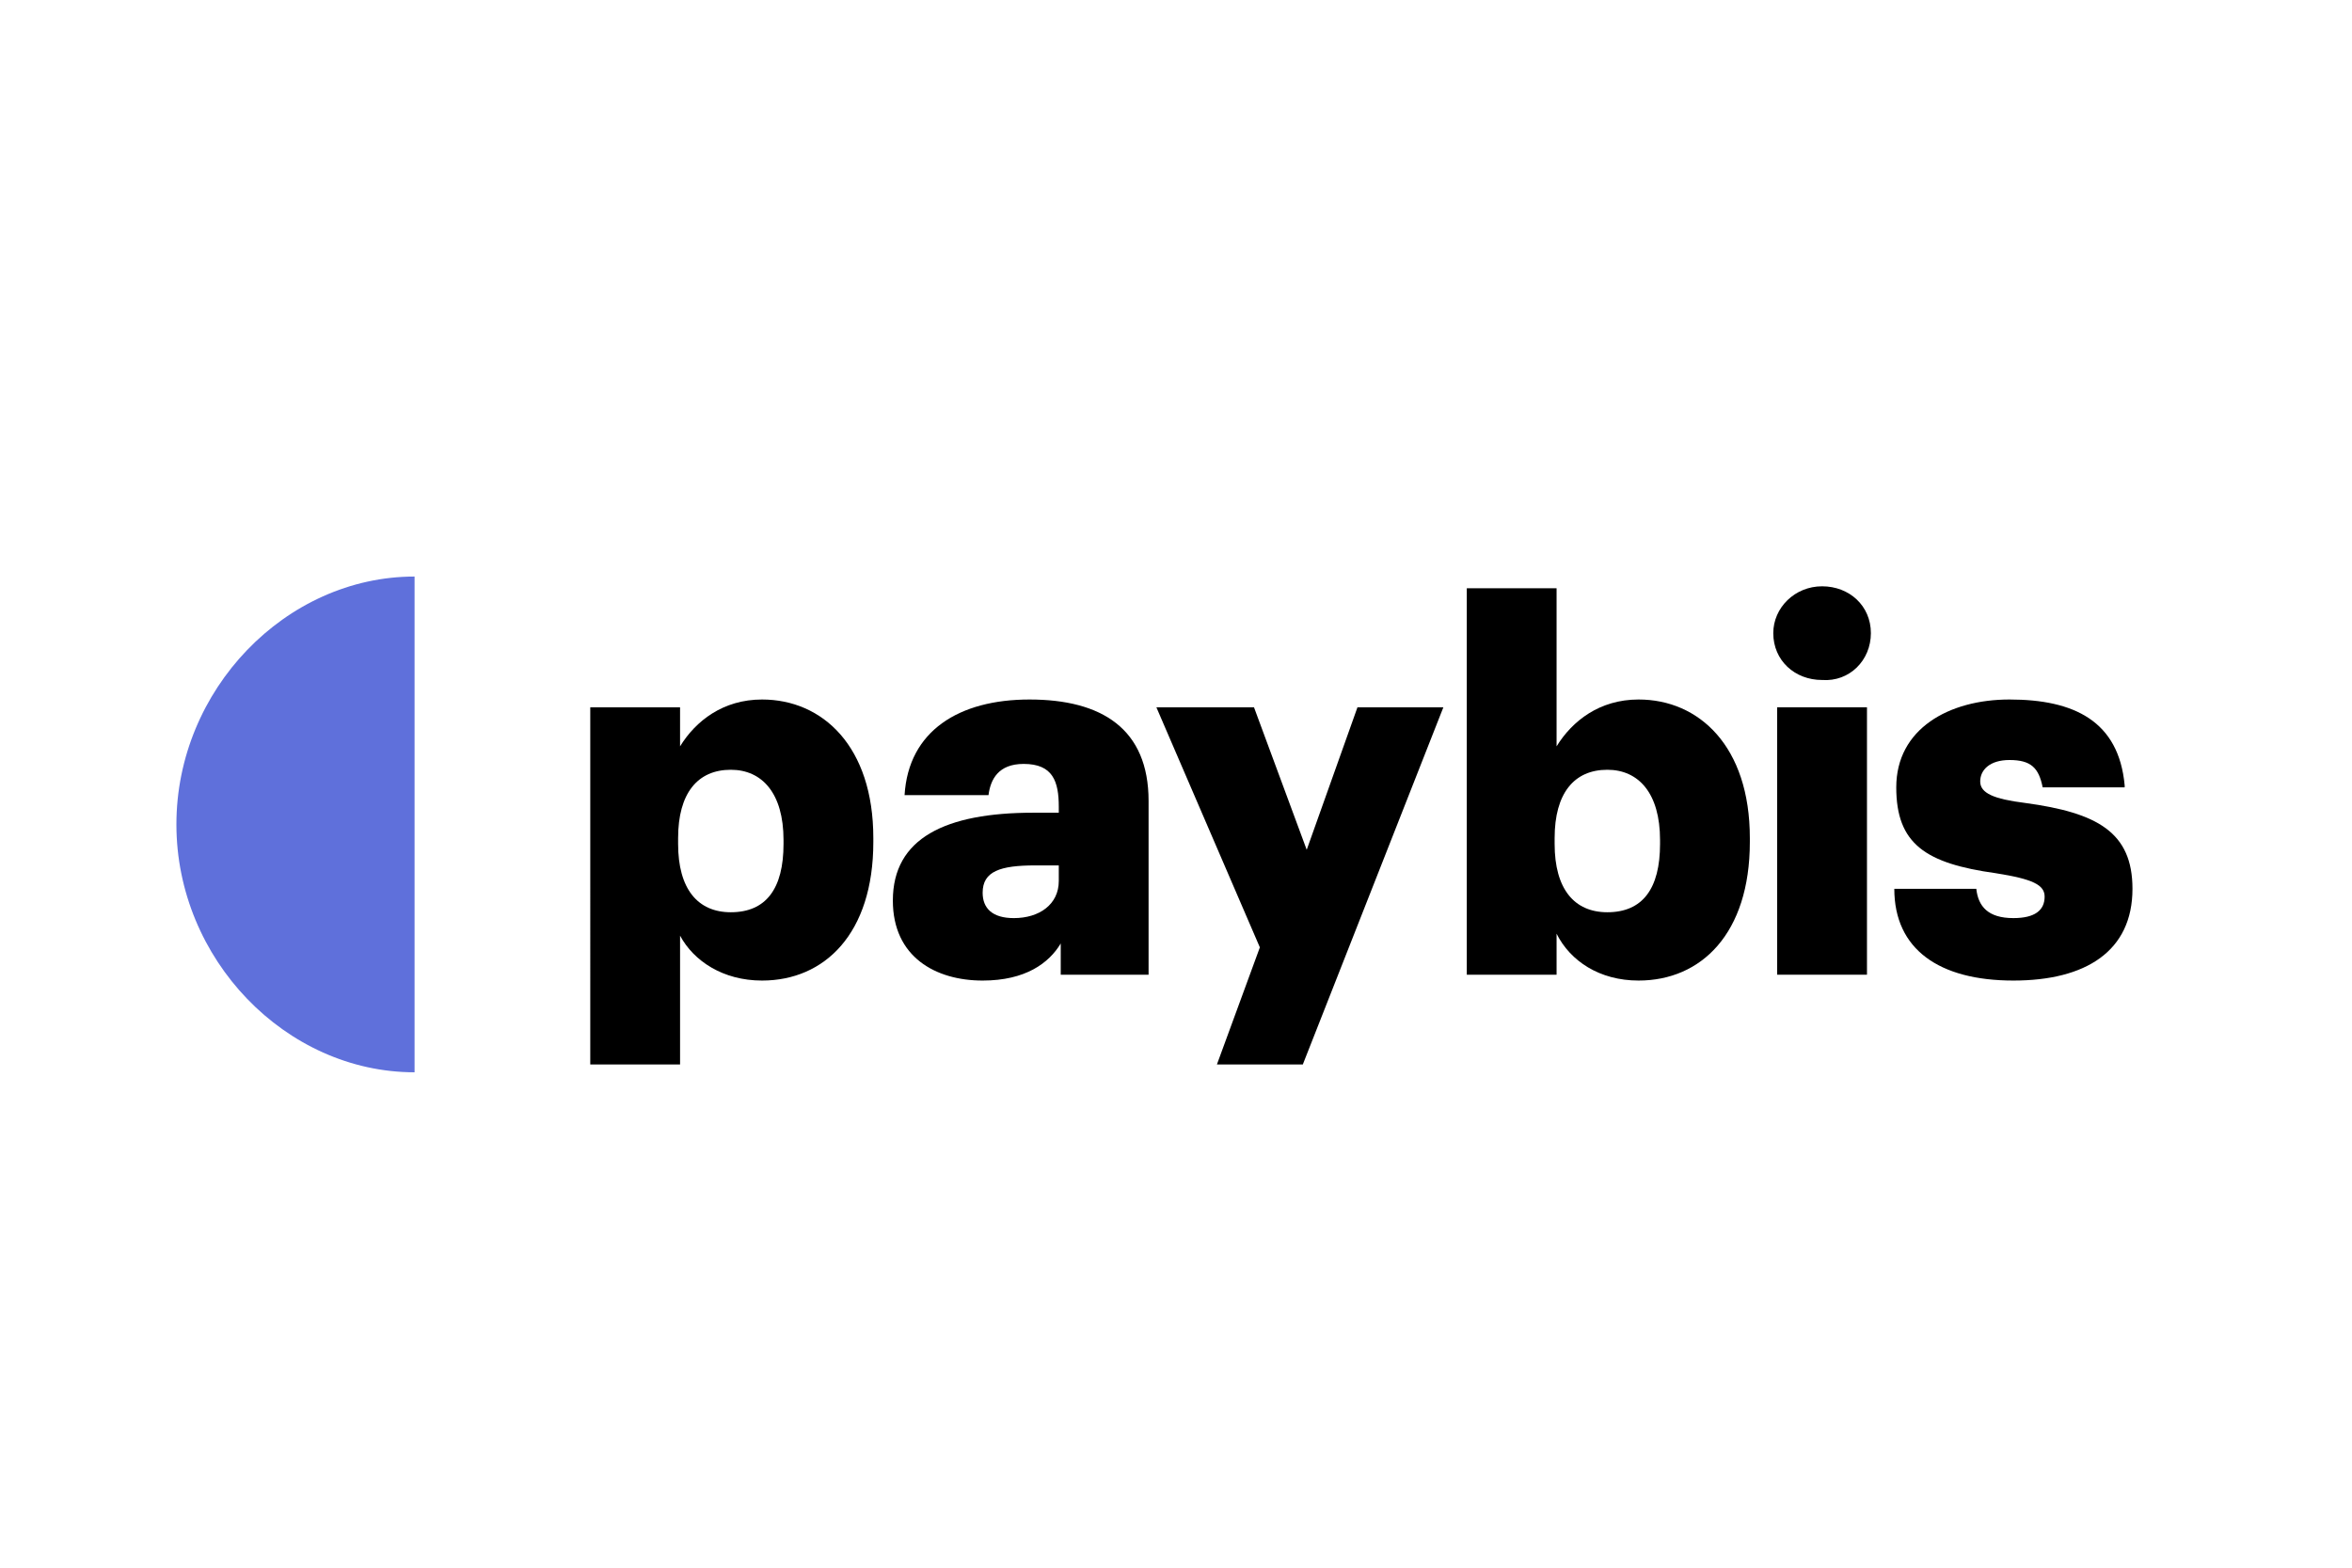 <?xml version="1.0" encoding="UTF-8"?> <svg xmlns="http://www.w3.org/2000/svg" xmlns:xlink="http://www.w3.org/1999/xlink" version="1.0" id="katman_1" x="0px" y="0px" viewBox="0 0 600 400" style="enable-background:new 0 0 600 400;" xml:space="preserve"> <style type="text/css"> .st0{fill-rule:evenodd;clip-rule:evenodd;fill:#5F70DB;} .st1{fill-rule:evenodd;clip-rule:evenodd;} </style> <symbol id="logo_new" viewBox="-50.1 -12.7 100.2 25.4"> <path class="st0" d="M-37.9-12.7v25.4c-6.6,0-12.2-5.8-12.2-12.7C-50.1-6.9-44.5-12.7-37.9-12.7z"></path> <path d="M7.8,1.3L5.1-6h-5L5.4,6.3l-2.2,6h4.4L14.8-6h-4.4L7.8,1.3z"></path> <path d="M49.7-2c-0.3-3.3-2.6-4.4-5.9-4.4c-3.1,0-5.8,1.5-5.8,4.5c0,2.9,1.5,3.9,5.1,4.4c1.9,0.3,2.5,0.6,2.5,1.2 c0,0.7-0.5,1.1-1.6,1.1c-1.3,0-1.8-0.6-1.9-1.5h-4.2C37.9,6.4,40.2,8,44,8c3.7,0,6.1-1.5,6.1-4.7c0-2.9-1.8-3.9-5.5-4.4 c-1.6-0.2-2.3-0.5-2.3-1.1c0-0.6,0.5-1.1,1.5-1.1c1.1,0,1.5,0.4,1.7,1.4H49.7z"></path> <path d="M36.5,7.7V-6h-4.6V7.7H36.5z"></path> <path d="M36.7-9.8c0-1.4-1.1-2.4-2.5-2.4c-1.4,0-2.5,1.1-2.5,2.4c0,1.4,1.1,2.4,2.5,2.4C35.6-7.3,36.7-8.4,36.7-9.8z"></path> <path class="st1" d="M-20.1-6.4c3.1,0,5.7,2.4,5.7,7.1v0.2c0,4.7-2.5,7.1-5.7,7.1c-2,0-3.5-1-4.2-2.3v6.6h-4.6V-6h4.6v2 C-23.5-5.3-22.1-6.4-20.1-6.4z M-24.4,0.7c0-2.3,1-3.5,2.7-3.5c1.6,0,2.7,1.2,2.7,3.6v0.2c0,2.3-0.9,3.5-2.7,3.5 c-1.7,0-2.7-1.2-2.7-3.5V0.7z"></path> <path class="st1" d="M-6.4-6.4c3.7,0,6.1,1.5,6.1,5.2v8.9h-4.5V6.1c-0.6,1-1.8,1.9-4,1.9c-2.4,0-4.6-1.2-4.6-4.1 c0-3.2,2.7-4.5,7.2-4.5h1.3v-0.3c0-1.3-0.3-2.2-1.8-2.2c-1.3,0-1.7,0.8-1.8,1.6h-4.3C-12.6-4.8-10-6.4-6.4-6.4z M-6.1,2.1h1.2v0.8 c0,1.2-1,1.9-2.3,1.9c-1.1,0-1.6-0.5-1.6-1.3C-8.8,2.4-7.9,2.1-6.1,2.1z"></path> <path class="st1" d="M20.6-12.1V-4c0.8-1.3,2.2-2.4,4.2-2.4c3.1,0,5.7,2.4,5.7,7.1v0.2c0,4.7-2.5,7.1-5.7,7.1c-2,0-3.5-1-4.2-2.4 v2.1H16v-19.8H20.6z M20.5,0.7c0-2.3,1-3.5,2.7-3.5c1.6,0,2.7,1.2,2.7,3.6v0.2c0,2.3-0.9,3.5-2.7,3.5c-1.7,0-2.7-1.2-2.7-3.5V0.7z"></path> </symbol> <g> <use xlink:href="#logo_new" width="100.2" height="25.4" x="-50.1" y="-12.7" transform="matrix(4.98 0 0 4.98 294.5 210.353)" style="overflow:visible;"></use> </g> </svg> 